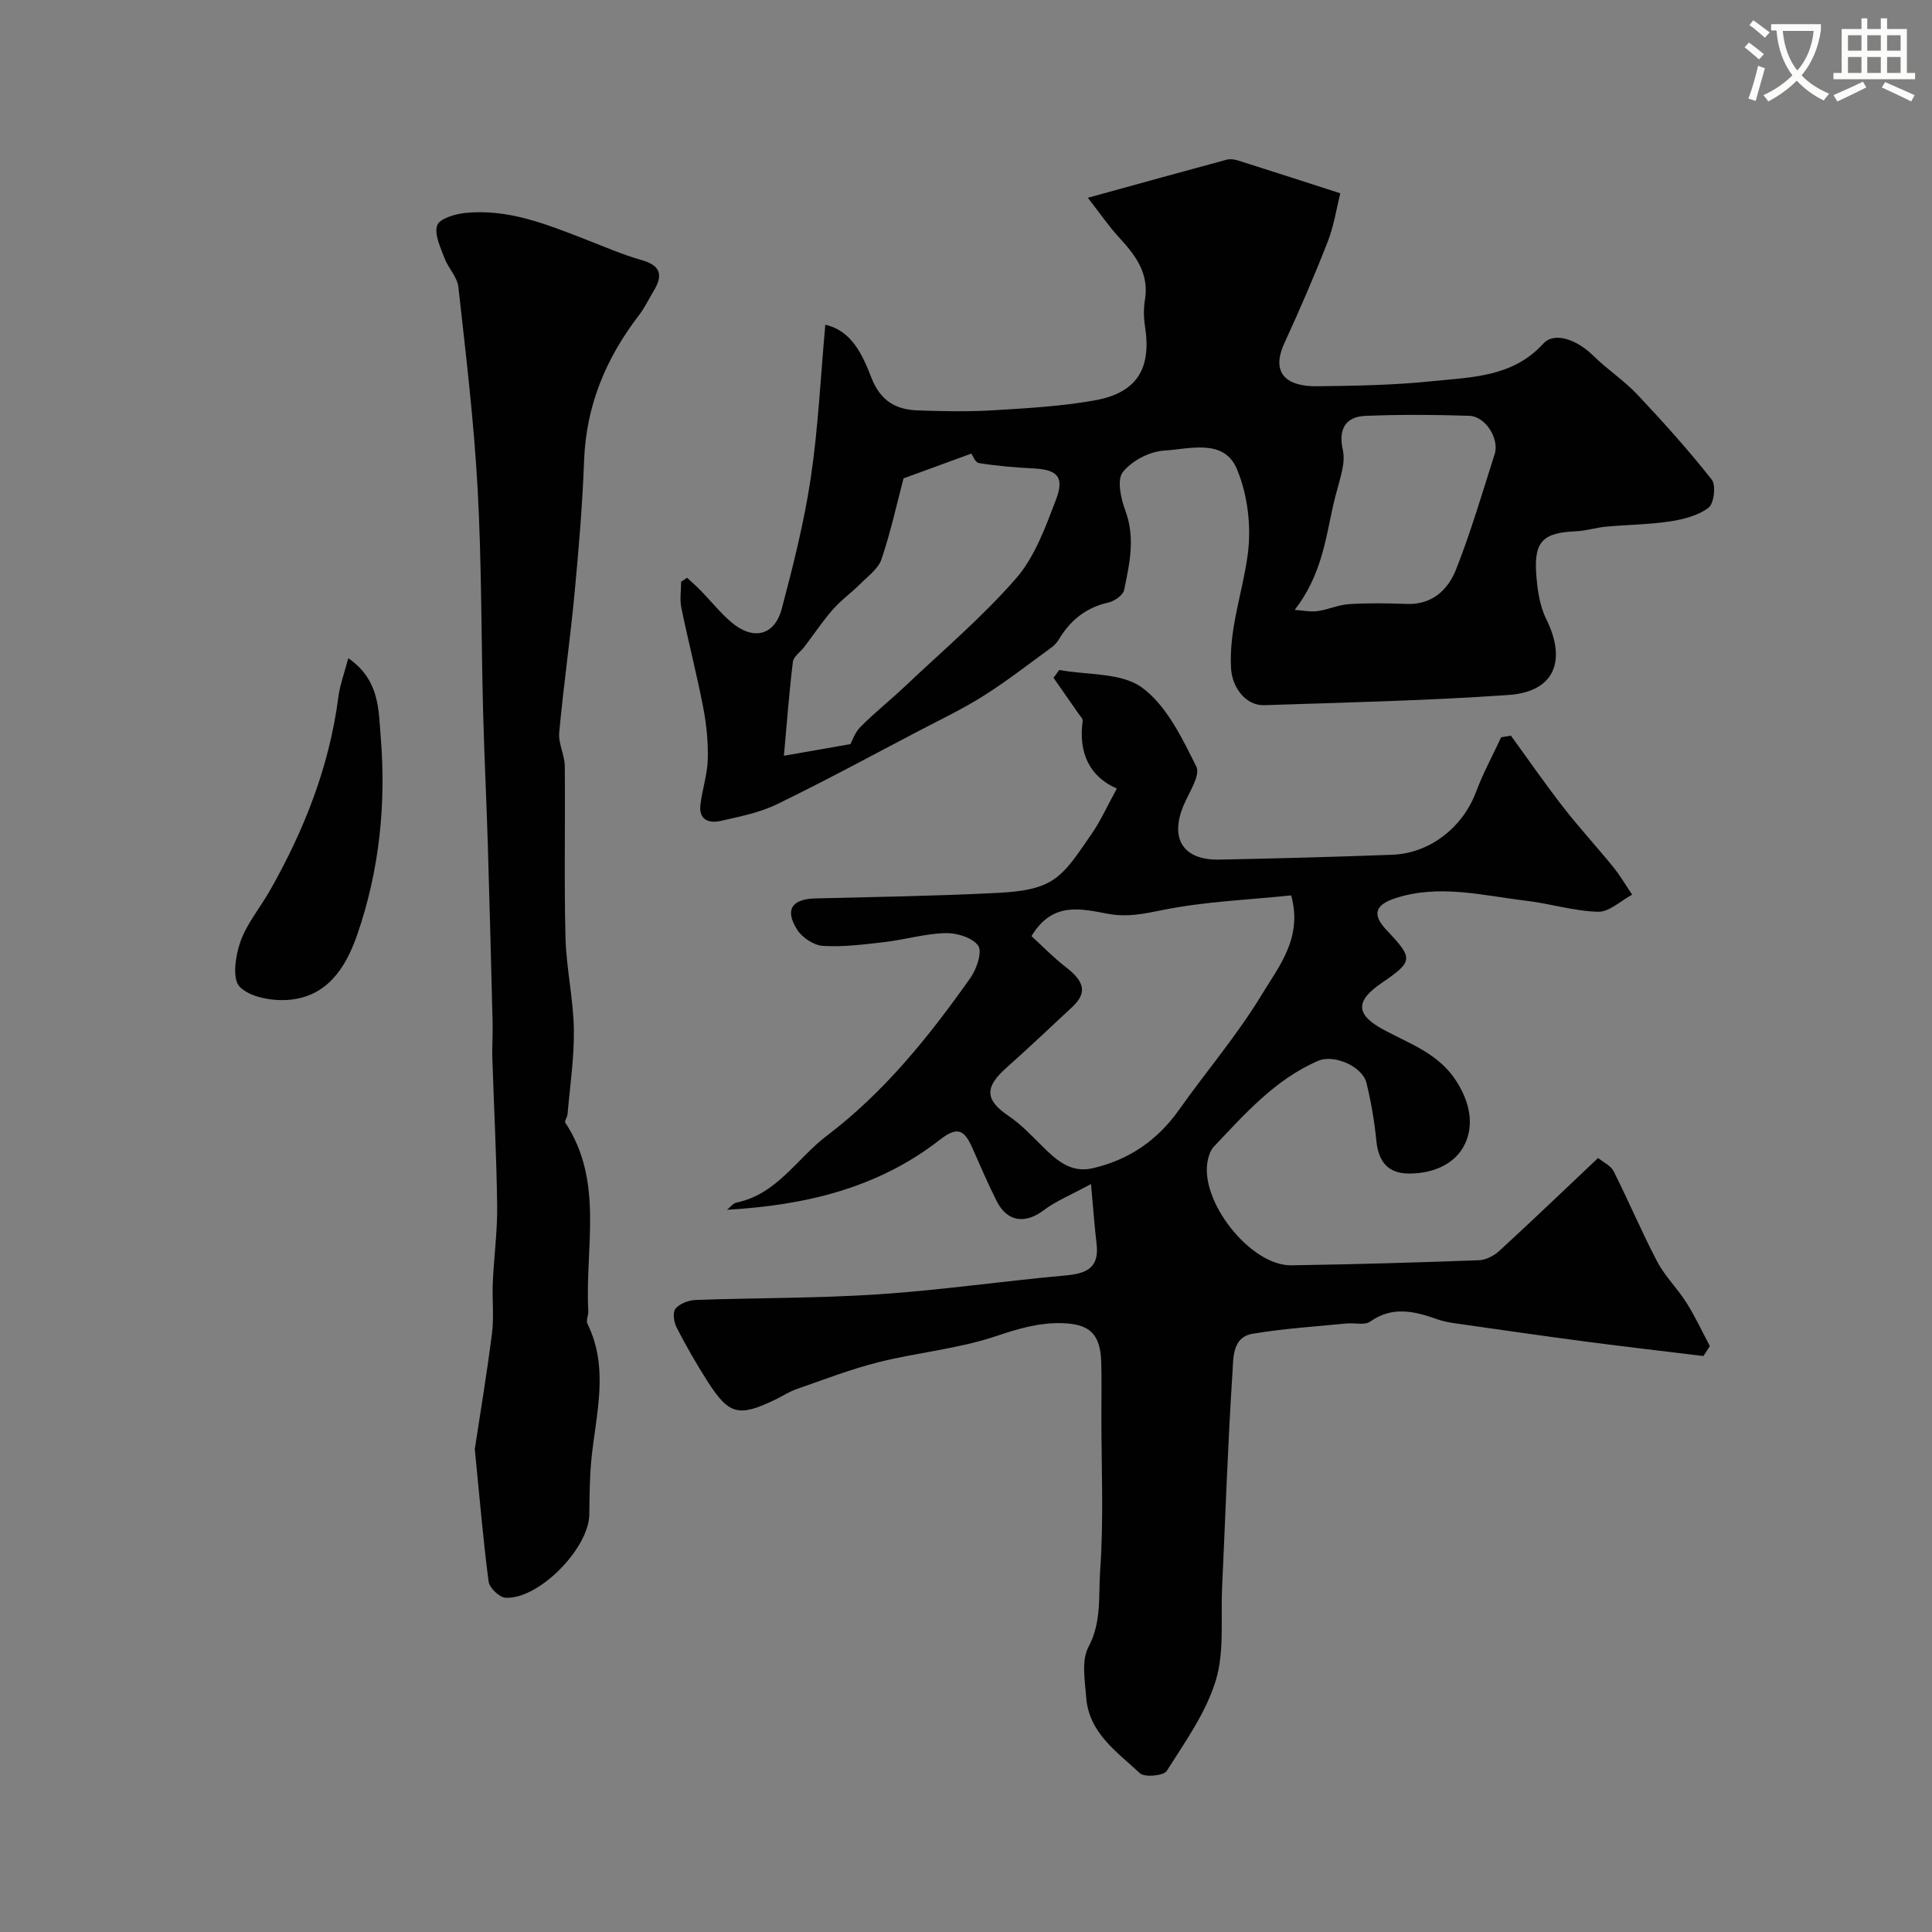 <svg enable-background="new 0 0 400 400" viewBox="0 0 400 400" xmlns="http://www.w3.org/2000/svg"><rect x="0" y="0" width="400" height="400" fill="#808080" stroke="none"/><path d="m362.1 8.8c1.1.8 2.1 1.6 3.1 2.4l-1 1.1c-1.3-1.1-2.3-2-3-2.5zm1.9 4.8c.5.2.9.4 1.4.5-.6 2.3-1.3 4.5-1.9 6.8l-1.5-.5c.8-2.1 1.4-4.3 2-6.8zm-1-9.4c1.3.9 2.4 1.8 3.4 2.5l-1 1.1c-1.4-1.2-2.4-2.1-3.2-2.6zm3.7 2.2v-1.4h10.3v1.2c-.5 3.6-1.8 6.8-4 9.4 1.5 1.6 3.4 2.8 5.7 3.8-.3.4-.7.8-1.1 1.4-2.3-1.1-4.1-2.5-5.6-4.1-1.6 1.6-3.6 3.1-5.9 4.3-.3-.5-.7-.9-1-1.3 2.4-1.1 4.4-2.5 6-4.1-1.9-2.5-3-5.6-3.3-9.3h-1.1zm8.8 0h-6.4c.3 3.3 1.3 6 3 8.2 2-2.2 3.1-5.1 3.4-8.2z" fill="#fbfcfa"/><path d="m385.3 3.8h1.3v2.2h2.8v-2.2h1.3v2.2h4.1v9.1h1.7v1.3h-16.9v-1.3h1.7v-9.1h4.1v-2.2zm.4 13.1.7 1.2c-1.8.9-3.8 1.9-6 2.9-.2-.4-.5-.8-.8-1.3 2.3-1 4.3-1.9 6.1-2.8zm-3.1-6.4h2.8v-3.2h-2.8zm0 4.6h2.8v-3.3h-2.8zm4-4.6h2.8v-3.2h-2.8zm0 4.6h2.8v-3.3h-2.8zm3.7 1.9c2.1.9 4.1 1.8 6.1 2.7l-.7 1.3c-2.2-1.1-4.2-2-6.1-2.9zm3.2-9.7h-2.8v3.2h2.8zm-2.8 7.8h2.8v-3.3h-2.8z" fill="#fbfcfa"/><g fill="#010102"><path d="m231.23 163.26c-5.6-2.44-8-7.32-7.07-14.02.06-.44-.53-1-.86-1.47-1.72-2.48-3.45-4.96-5.18-7.44.4-.54.79-1.08 1.19-1.62 5.82 1.08 12.85.51 17.15 3.66 5.07 3.72 8.27 10.42 11.23 16.35.9 1.81-1.55 5.4-2.67 8.09-2.85 6.87-.03 11.31 7.42 11.16 11.93-.23 23.87-.56 35.8-1 7.83-.29 14.63-5.71 17.36-13.02 1.45-3.88 3.45-7.54 5.2-11.31.67-.11 1.35-.22 2.02-.33 3.59 4.93 7.06 9.96 10.8 14.77 3.32 4.27 7 8.26 10.41 12.46 1.44 1.78 2.6 3.79 3.89 5.69-2.35 1.25-4.73 3.6-7.05 3.54-5-.13-9.94-1.7-14.95-2.29-8.98-1.07-17.94-3.48-27.05-.51-4.16 1.36-4.85 3.36-1.82 6.57 5.63 5.96 5.58 6.47-1.07 11.03-5.48 3.76-5.25 6.54.49 9.63 5.39 2.91 11.34 4.89 15.01 10.58 2.76 4.27 3.76 8.9 1.85 13-1.99 4.27-6.66 6.2-11.6 6.19-4.4-.01-6.34-2.49-6.77-6.79-.4-4.03-1.09-8.05-2.05-11.98-.83-3.42-6.73-5.99-10.03-4.56-8.89 3.86-15.14 10.98-21.6 17.8-.64.67-.98 1.73-1.2 2.67-1.91 8.37 8.76 21.99 17.29 21.86 12.93-.2 25.87-.57 38.8-1.05 1.44-.05 3.13-.91 4.22-1.91 6.72-6.16 13.29-12.47 20.48-19.26 1.05.87 2.62 1.57 3.22 2.75 3.12 6.19 5.8 12.59 9.03 18.72 1.6 3.05 4.2 5.56 6.05 8.5 1.81 2.87 3.24 5.97 4.84 8.98-.44.68-.89 1.37-1.33 2.05-8.05-.98-16.11-1.91-24.14-2.96-9.07-1.2-18.13-2.5-27.2-3.8-1.27-.18-2.56-.42-3.77-.85-4.7-1.66-9.25-2.8-13.89.48-1.15.81-3.24.23-4.89.39-6.5.65-13.06 1.04-19.49 2.14-4.22.72-3.94 5.12-4.13 8.04-.97 14.84-1.46 29.72-2.15 44.58-.3 6.44.51 13.23-1.32 19.2-2.04 6.66-6.34 12.68-10.14 18.68-.64 1.01-4.58 1.38-5.55.48-4.74-4.41-10.57-8.34-11.12-15.67-.26-3.5-1.03-7.66.45-10.44 2.8-5.23 2.06-10.72 2.44-15.95.76-10.65.24-21.39.25-32.09 0-3.67.08-7.33-.03-11-.19-5.82-2.42-7.85-8.02-8.03-4.86-.15-9.19 1.15-13.81 2.7-7.81 2.62-16.22 3.36-24.26 5.37-5.78 1.45-11.37 3.63-17.02 5.59-1.53.53-2.92 1.47-4.4 2.18-7.62 3.65-9.59 3.15-14.11-3.96-2.27-3.58-4.39-7.26-6.32-11.03-.56-1.1-.82-3.16-.19-3.88.91-1.05 2.74-1.73 4.2-1.78 12.62-.45 25.27-.33 37.86-1.17 12.92-.86 25.77-2.74 38.68-3.9 4.29-.39 7.01-1.54 6.43-6.48-.44-3.77-.71-7.56-1.16-12.45-4.22 2.3-7.27 3.52-9.79 5.43-3.81 2.88-7.55 2.44-9.73-1.88-1.84-3.64-3.43-7.4-5.09-11.12-1.77-3.97-3.27-4.25-6.78-1.52-12.84 9.98-27.88 13.5-43.96 14.42.65-.51 1.23-1.34 1.95-1.49 8.38-1.72 12.54-9.17 18.71-13.84 11.9-9.02 21.22-20.61 29.77-32.75 1.27-1.81 2.44-5.35 1.56-6.6-1.19-1.68-4.45-2.66-6.78-2.6-4.21.11-8.37 1.36-12.58 1.85-4.24.5-8.54 1.05-12.77.8-1.87-.11-4.29-1.7-5.33-3.33-2.64-4.15-1.13-6.38 3.75-6.5 12.13-.3 24.26-.49 36.37-1.08 4.2-.2 8.93-.44 12.36-2.46 3.5-2.06 5.89-6.19 8.39-9.7 1.96-2.81 3.37-6.01 5.3-9.51zm-17.67 30.56c2.24 2.04 4.5 4.4 7.06 6.37 4.02 3.09 4.5 5.4 1.29 8.38-4.53 4.21-9.01 8.47-13.63 12.58-4.5 4-4.3 6.63.52 9.88 2.49 1.68 4.62 3.92 6.77 6.06 2.98 2.96 6 5.86 10.67 4.78 7.46-1.72 13.37-5.75 17.84-12.06 5.65-7.99 12.08-15.49 17.13-23.84 3.54-5.85 8.56-11.8 6.11-20.59-8.96.93-17.87 1.27-26.51 3.01-3.91.79-7.31 1.55-11.38.81-5.39-.97-11.49-2.73-15.87 4.62z"/><path d="m142.26 119.62c.94.88 1.92 1.73 2.82 2.65 2.08 2.14 3.96 4.5 6.21 6.45 4.56 3.96 9.07 2.96 10.57-2.7 2.37-8.95 4.65-17.99 6.01-27.13 1.54-10.39 2.03-20.94 3-31.65 5.49 1.22 7.72 6.27 9.53 10.93 1.86 4.79 5.02 6.64 9.58 6.8 5.19.18 10.4.29 15.57-.02 7.02-.42 14.1-.82 21.01-2.04 8.81-1.55 11.86-6.54 10.51-15.28-.28-1.79-.33-3.7-.03-5.48.94-5.53-1.95-9.31-5.38-13.03-2.14-2.32-3.92-4.95-6.43-8.17 10.32-2.85 19.51-5.4 28.71-7.88.75-.2 1.69-.07 2.45.18 6.65 2.09 13.28 4.25 21.1 6.77-.75 2.99-1.29 6.64-2.59 9.99-2.76 7.08-5.78 14.07-8.96 20.98-2.97 6.45.6 9.05 6.76 8.98 7.93-.09 15.89-.23 23.76-1.04 8.18-.84 16.74-.84 23.06-7.78 2.27-2.5 6.89-.92 10.39 2.53 2.87 2.83 6.32 5.08 9.08 8 5.35 5.68 10.58 11.5 15.41 17.62.91 1.16.47 4.94-.66 5.81-2.13 1.63-5.15 2.41-7.9 2.83-4.4.67-8.89.69-13.33 1.1-2.1.2-4.18.87-6.28.96-6.67.28-8.63 2.07-8.18 8.66.22 3.2.67 6.64 2.06 9.46 4.32 8.71 1.72 15.11-7.79 15.77-16.82 1.17-33.7 1.55-50.55 2.11-3.89.13-6.66-3.72-6.89-7.56-.49-8.21 2.42-15.81 3.46-23.7.76-5.75-.02-12.36-2.27-17.67-2.69-6.34-9.79-4.1-15.06-3.78-3.02.18-6.7 2.12-8.55 4.47-1.25 1.58-.39 5.49.54 7.98 2.09 5.61.85 11.01-.26 16.42-.22 1.07-2.01 2.31-3.27 2.59-4.64 1.04-7.89 3.69-10.27 7.67-.38.64-.94 1.23-1.55 1.67-4.62 3.36-9.14 6.89-13.96 9.94-4.3 2.72-8.93 4.93-13.45 7.29-9.79 5.13-19.51 10.4-29.44 15.22-3.59 1.74-7.69 2.53-11.63 3.43-2.38.54-4.52-.24-4.16-3.31.37-3.18 1.45-6.31 1.53-9.48.09-3.6-.28-7.28-.97-10.82-1.33-6.86-3.09-13.64-4.5-20.49-.36-1.74-.05-3.62-.05-5.43.44-.31.84-.57 1.24-.82zm44.81-20.58c-1.47 5.58-2.71 11.29-4.58 16.77-.67 1.97-2.8 3.5-4.4 5.1-1.82 1.82-3.97 3.35-5.66 5.28-2.14 2.45-3.95 5.18-5.93 7.77-.79 1.04-2.21 1.96-2.34 3.06-.76 6.13-1.21 12.31-1.86 19.45 4.55-.8 8.93-1.56 13.78-2.41.29-.52.87-2.35 2.06-3.55 2.94-2.97 6.24-5.58 9.28-8.46 7.75-7.34 15.97-14.29 22.95-22.31 3.88-4.46 6.08-10.59 8.25-16.26 1.82-4.77.29-6.25-4.67-6.5-3.77-.19-7.55-.51-11.27-1.1-.79-.13-1.35-1.68-1.56-1.97-4.78 1.74-9.55 3.48-14.05 5.13zm80.99 27.23c1.58.1 3.2.45 4.74.25 2.19-.29 4.3-1.31 6.49-1.44 3.98-.25 8-.19 11.99-.04 5.29.19 8.54-2.98 10.2-7.19 3.07-7.78 5.42-15.84 7.97-23.82 1.02-3.18-1.88-7.82-5.24-7.94-7.15-.24-14.33-.28-21.48.01-4.24.17-5.66 2.83-4.71 7.07.28 1.27.17 2.7-.1 3.99-.52 2.52-1.35 4.98-1.91 7.5-1.58 7.15-2.49 14.54-7.95 21.61z"/><path d="m98.3 300.03c1.03-6.83 2.47-15.38 3.56-23.97.44-3.46.01-7.03.17-10.54.23-5.27.96-10.53.9-15.79-.12-10.26-.67-20.52-1-30.78-.07-2.35.12-4.72.06-7.07-.31-12.43-.62-24.85-1-37.28-.28-9.1-.73-18.19-.97-27.29-.4-15.42-.29-30.87-1.14-46.27-.77-13.91-2.44-27.78-3.98-41.63-.23-2.08-2.12-3.92-2.89-6.01-.82-2.2-2.13-4.88-1.49-6.75.48-1.39 3.69-2.35 5.79-2.56 8.76-.91 16.71 2.29 24.66 5.37 3.94 1.53 7.83 3.24 11.88 4.39 4.02 1.14 4.43 3.18 2.48 6.39-1.01 1.67-1.85 3.48-3.04 5.02-6.83 8.89-10.94 18.71-11.36 30.09-.34 9.19-1.11 18.38-1.98 27.54-.91 9.61-2.29 19.17-3.17 28.78-.21 2.25 1.12 4.6 1.15 6.91.13 11.82-.16 23.65.15 35.47.16 6.36 1.62 12.7 1.73 19.06.1 5.86-.81 11.73-1.31 17.6-.05.59-.68 1.39-.47 1.71 8.07 12.22 4.05 25.91 4.77 39.01.05.89-.51 1.96-.17 2.65 4.54 9.26 1.74 18.67.81 28.07-.37 3.78-.38 7.61-.43 11.42-.09 7.01-10.49 17.63-17.36 17.22-1.27-.07-3.31-2.04-3.49-3.34-1.11-8.45-1.82-16.97-2.86-27.42z"/><path d="m72.11 136.27c6.54 4.52 6.25 10.8 6.7 16.14 1.17 13.98-.25 27.88-4.89 41.22-2.39 6.88-6.34 12.89-14.44 13.4-3.34.21-7.83-.6-9.88-2.76-1.56-1.65-.85-6.43.19-9.34 1.34-3.76 4.07-7 6.08-10.53 7.11-12.51 12.32-25.69 14.18-40.08.32-2.48 1.23-4.89 2.06-8.05z"/></g></svg>
